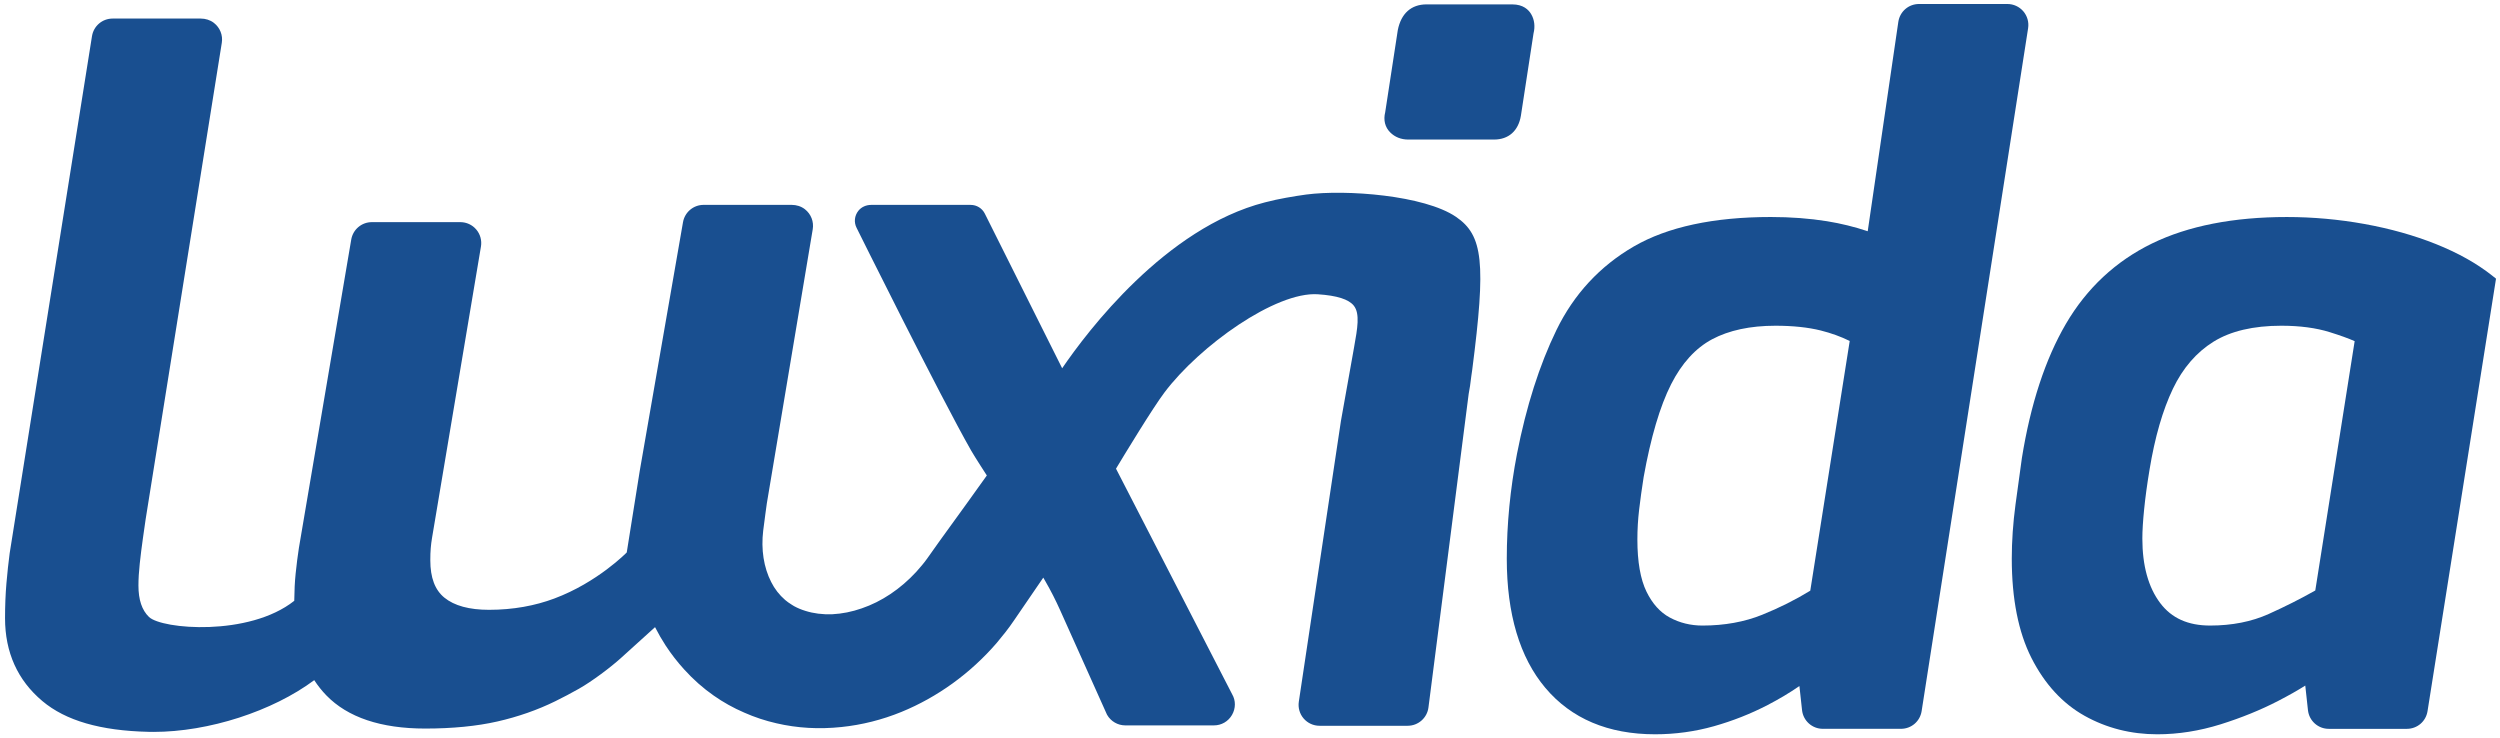 <svg xmlns="http://www.w3.org/2000/svg" xmlns:xlink="http://www.w3.org/1999/xlink" id="Capa_1" x="0px" y="0px" viewBox="0 0 1920 566.73" style="enable-background:new 0 0 1920 566.73;" xml:space="preserve"><style type="text/css">	.st0{fill:#194F90;}</style><g>	<path class="st0" d="M1553.93,8.71c-3.06-3.58-7.52-5.64-12.23-5.64h-67.89c-7.99,0-14.67,5.73-15.89,13.68l-23.51,160.84  c-10.14-3.39-20.63-5.97-31.28-7.69c-13.37-2.15-27.87-3.24-43.09-3.24c-43.95,0-79.36,7.61-105.27,22.62  c-26.04,15.09-46.03,36.68-59.4,64.16c-13.03,26.76-23.24,58.77-30.33,95.17c-5.19,26.86-7.83,53.92-7.83,80.42  c0,42.54,9.96,75.93,29.6,99.23c19.92,23.67,48.28,35.67,84.29,35.67c15.45,0,30.68-2.09,45.25-6.21  c14.39-4.07,28.25-9.54,41.19-16.26c8.86-4.59,17.02-9.47,24.41-14.58l2.02,18.52c0.89,8.17,7.76,14.33,15.98,14.33h59.98  c7.96,0,14.63-5.7,15.88-13.57l81.78-524.48C1558.31,17.01,1556.98,12.29,1553.93,8.71z M1420.58,261.86l-30.29,191.79  c-11.47,7.02-23.9,13.24-36.98,18.51c-13.58,5.48-29,8.27-45.8,8.27c-9.1,0-17.57-2.08-25.17-6.2  c-7.33-3.95-13.32-10.61-17.81-19.8c-4.66-9.51-7.02-23.01-7.02-40.11c0-7.69,0.46-15.44,1.36-23.03  c0.91-7.73,2.07-16.12,3.44-24.81c5.46-30.5,12.56-54.5,21.09-71.34c8.18-16.15,18.77-27.79,31.48-34.57  c12.97-6.91,29.34-10.41,48.66-10.41c13.36,0,25.07,1.23,34.79,3.65C1406.33,255.82,1413.79,258.52,1420.58,261.86z"></path>	<path class="st0" d="M1913.83,211.54c-11.66-9.23-26.13-17.33-43-24.08l0,0c-16.72-6.68-35.18-11.87-54.88-15.43  c-19.68-3.56-39.76-5.36-59.68-5.36c-40.98,0-75.78,6.83-103.45,20.29c-27.93,13.6-50.22,34.4-66.25,61.84  c-15.76,26.99-27.11,61.58-33.76,102.94c-1.41,9.83-3.05,21.75-4.91,35.78c-1.9,14.2-2.86,28.17-2.86,41.51  c0,30.82,5.07,56.47,15.08,76.23c10.14,20.05,23.9,35.03,40.89,44.51c16.8,9.4,35.58,14.17,55.82,14.17c16,0,32.35-2.58,48.59-7.66  c15.96-5.01,30.82-11.05,44.15-17.95c8.24-4.26,15.15-8.18,20.87-11.81l2.06,18.9c0.89,8.17,7.76,14.33,15.98,14.33h59.98  c7.96,0,14.63-5.7,15.87-13.56l52.6-332.18L1913.83,211.54z M1808.38,262l-30.24,191.5c-11.16,6.31-23.2,12.38-35.84,18.07  c-13.07,5.88-28.17,8.86-44.87,8.86c-17.07,0-29.63-5.66-38.4-17.29c-9.09-12.04-13.7-28.7-13.7-49.52  c0-5.88,0.46-13.43,1.37-22.45c0.91-9.15,2.3-19.37,4.14-30.39c4.08-24.93,10.13-45.88,17.99-62.27  c7.56-15.79,18.03-27.92,31.11-36.06c13.1-8.16,30.63-12.29,52.12-12.29c14.19,0,26.71,1.66,37.21,4.95  C1797.29,257.61,1803.68,259.92,1808.38,262z"></path>	<path class="st0" d="M1168.05,88.86l9.68-63.12c1.35-5.4,0.74-10.53-1.76-14.82l-0.01-0.02c-2.01-3.43-6.17-7.53-14.56-7.53h-65.83  c-11.7,0-19.51,6.9-22.06,19.71l-9.68,63.12c-1.51,6.02-0.13,11.53,3.86,15.49c3.57,3.59,8.37,5.49,13.88,5.49h65.83  C1158.59,107.18,1166.11,100.53,1168.05,88.86z"></path>	<path class="st0" d="M425.63,459.7c-14.64,5.46-31.38,8.64-50.06,8.64c-15.16,0-26.68-3.14-34.27-9.34  c-7.29-5.94-10.82-15.34-10.82-28.75c0-3.51,0.1-6.59,0.33-9.25c0.21-2.61,0.54-5.23,0.98-7.84l37.58-223.83  c0.78-4.67-0.52-9.43-3.58-13.04c-3.06-3.62-7.53-5.69-12.27-5.69H285.6c-7.87,0-14.53,5.63-15.85,13.38l-40.2,236.85  c-0.92,5.97-1.76,12.57-2.49,19.6c-0.64,6.16-1,13.21-1.07,20.99c-34.73,27.57-101.7,21.91-111.58,12.4  c-5.44-5.25-8.09-13.17-8.09-24.21c0-4.88,0.34-10.53,1.01-16.79c0.69-6.45,1.5-12.9,2.42-19.37l2.09-14.6l58.5-365.98  c0.93-5.77-1.33-11.63-6.11-15.32c-2.87-2.22-6.48-3.29-10.11-3.29l-67.61,0c-7.95,0-14.62,5.7-15.87,13.55L7.43,424.86  c-0.93,6.95-1.77,14.72-2.49,23.08c-0.71,8.34-1.07,17.37-1.07,26.84c0,26.24,9.64,47.65,28.67,63.64  c17.93,15.06,44.61,22.79,81.56,23.63c1.26,0.03,2.53,0.05,3.81,0.05c42.4,0,91.41-15.88,123.42-39.74  c2.78,4.27,5.89,8.17,9.27,11.66c16.41,16.93,41.95,25.51,75.92,25.51c20.94,0,39.59-1.82,55.42-5.42  c15.88-3.61,30.87-8.86,44.55-15.58c5.99-2.94,12.05-6.14,18-9.5c10.37-5.85,24.63-16.65,32.43-23.71l26.15-23.67  c2.5,4.92,5.26,9.69,8.25,14.29c4.14,6.3,8.86,12.38,14.02,18.08c7.06,7.8,14.74,14.6,22.79,20.19  c7.29,5.13,15.21,9.54,23.46,13.08c7.86,3.49,16.19,6.25,24.71,8.19c15.95,3.73,32.72,4.69,49.87,2.88  c15.77-1.64,31.28-5.54,46.09-11.59c27.74-11.35,53.01-29.62,73.14-52.91c4.22-5.03,9.14-11.07,13.48-17.56l22.36-32.68l1.52,2.63  c4.16,7.21,7.95,14.62,11.35,22.21l35.88,79.99l0.31,0.61c2.86,4.96,8.2,8.04,13.92,8.04h68.04c5.82,0,11.02-3.01,13.93-8.05  c2.9-5.04,2.9-11.05,0.14-15.79l-89.24-173.32c6.54-10.87,28.05-46.36,37.27-58.6c27.05-35.88,85.47-77.56,117.79-75.34  c14.72,0.98,23.75,3.86,27.63,8.82c4.77,6.1,2.75,17.36,0.2,31.61l-1.01,5.72c-1.14,6.61-9.1,50.96-9.13,51.13L997.49,538.9  c-0.7,4.64,0.64,9.34,3.7,12.89c3.06,3.56,7.5,5.6,12.19,5.6h67.73c8.08,0,14.93-6.04,15.94-14.04l30.89-240.81  c0.71-3.55,1.43-8.38,2.03-13.68c0.24-1.49,0.46-3.04,0.68-4.71c10.64-82.5,8.42-103.39-12.47-117.63  c-24.21-16.51-84.33-21.16-115.07-17.11l-7.16,1.06l-8.29,1.41c-5.14,0.9-10.5,2.08-16.22,3.55  c-76.4,19.61-136.36,99.05-155.7,127.4l-59.4-118.77c-2.07-4.13-6.23-6.7-10.85-6.7l-76.47,0c-3.76,0-7.43,1.57-9.78,4.51  c-3.04,3.81-3.53,8.87-1.37,13.12c0,0,64.11,129.21,87.92,170.95c2.81,4.93,12.1,19.22,12.1,19.22  c-5.05,7.11-10.12,14.21-15.24,21.27l-20.89,28.88l-9.8,13.8c-2.43,3.42-5.13,6.52-8.32,10.12c-12.14,13.14-26.58,22.81-41.84,28  c-7.45,2.61-15.11,4.14-22.67,4.52c-7.41,0.26-14.31-0.6-20.59-2.6c-3.08-0.94-5.97-2.14-8.65-3.61c-0.42-0.22-0.8-0.48-1.18-0.72  l-0.76-0.48c-2.02-1.25-3.61-2.39-4.99-3.59c-4.44-3.83-8.03-8.45-10.7-13.78c-5.73-11.22-7.85-24.98-6.12-39.45  c0.82-6.81,2.78-20.89,2.78-20.89l35.26-210.56c0.96-5.77-1.25-11.67-6.04-15.4c-2.89-2.25-6.51-3.33-10.17-3.33l-67.59,0  c-7.83,0-14.49,5.6-15.84,13.32l-33.2,190.88l-6.66,41.77l-3.34,20.97C481.35,424.28,458.93,447.29,425.63,459.7z"></path></g></svg>